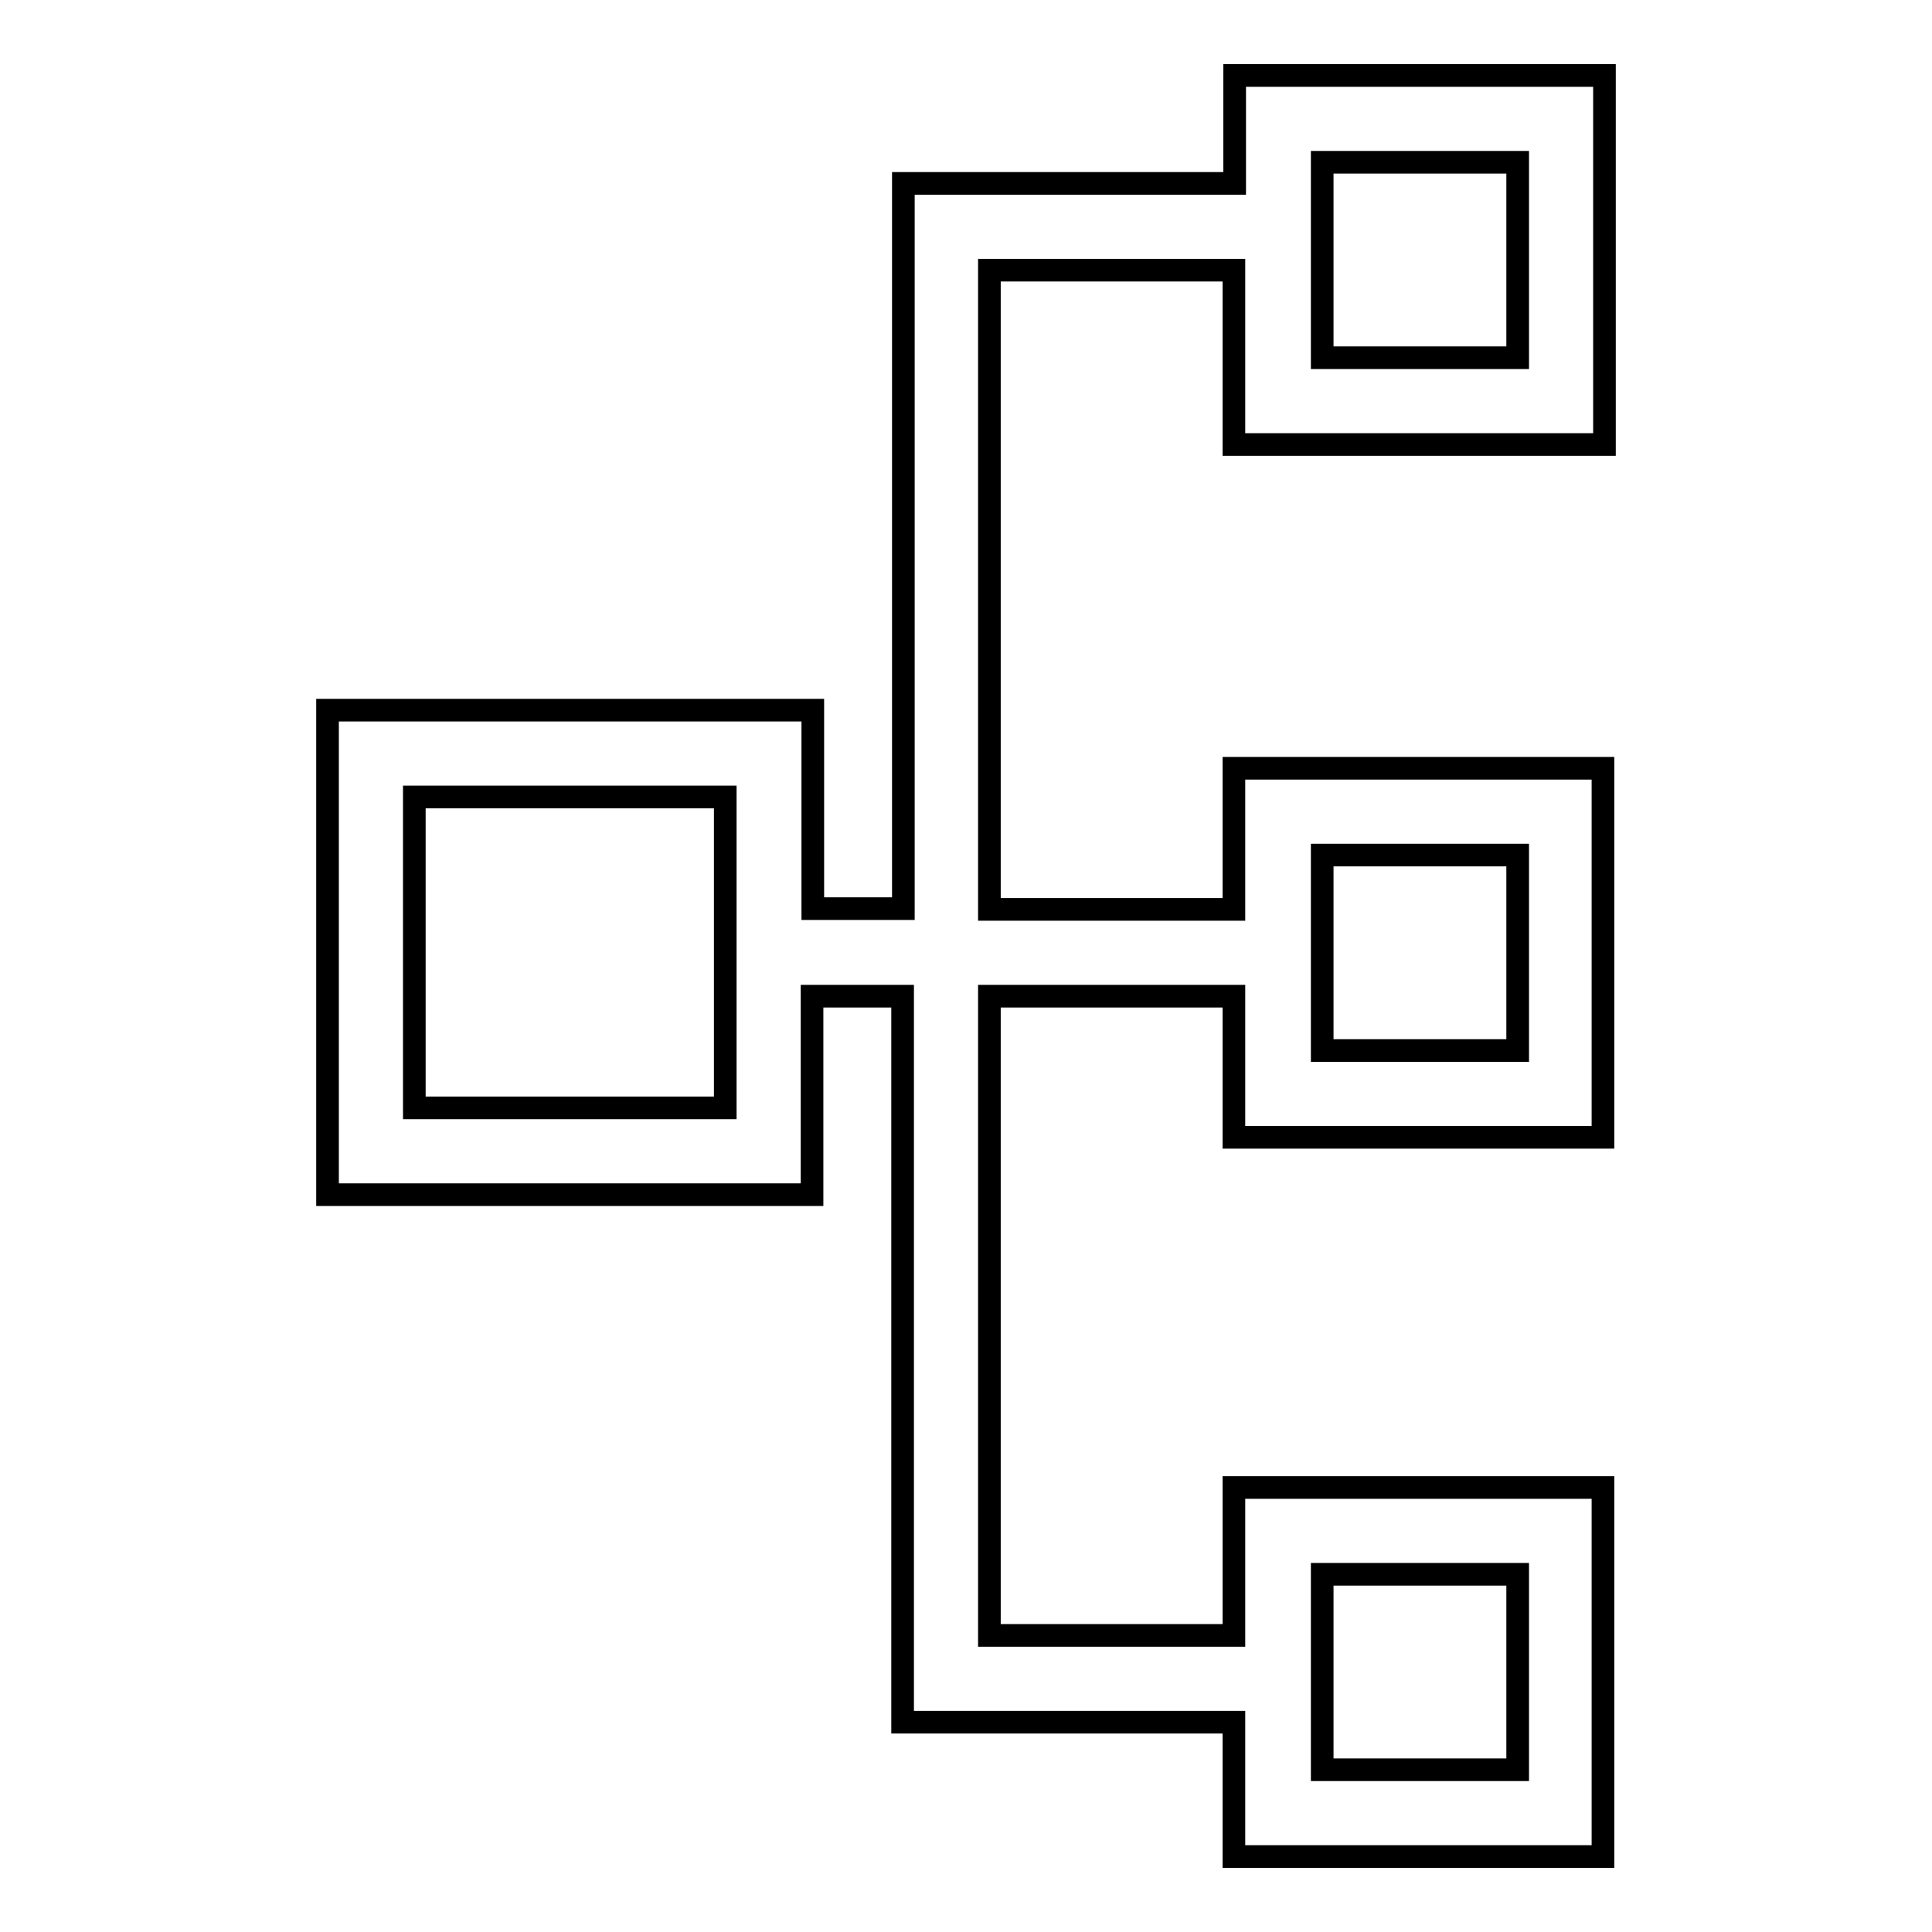<?xml version="1.0" encoding="utf-8"?>
<!-- Svg Vector Icons : http://www.onlinewebfonts.com/icon -->
<!DOCTYPE svg PUBLIC "-//W3C//DTD SVG 1.1//EN" "http://www.w3.org/Graphics/SVG/1.1/DTD/svg11.dtd">
<svg version="1.1" xmlns="http://www.w3.org/2000/svg" xmlns:xlink="http://www.w3.org/1999/xlink" x="0px" y="0px" viewBox="0 0 256 256" enable-background="new 0 0 256 256" xml:space="preserve">
<g><g><g><g><path stroke-width="3" fill-opacity="0" stroke="#000000"  d="M212.6,58.9V10h-49v14.3h-43.9v96.1h-12V94.1H43.4v64.2h64.2V132h12v96.2h43.9V246h48.9v-48.9h-48.9v19.6h-32.4V132h32.4v18.7h48.9v-48.9h-48.9v18.7h-32.4V35.8h32.4v23.1H212.6z M201.1,21.5v25.9h-25.9V21.5H201.1z M201.1,113.3v25.9h-25.9v-25.9H201.1z M201.1,208.6v25.9h-25.9v-25.9H201.1L201.1,208.6z M54.9,146.8v-41.2h41.2v41.2H54.9z"/></g></g><g></g><g></g><g></g><g></g><g></g><g></g><g></g><g></g><g></g><g></g><g></g><g></g><g></g><g></g><g></g></g></g>
</svg>